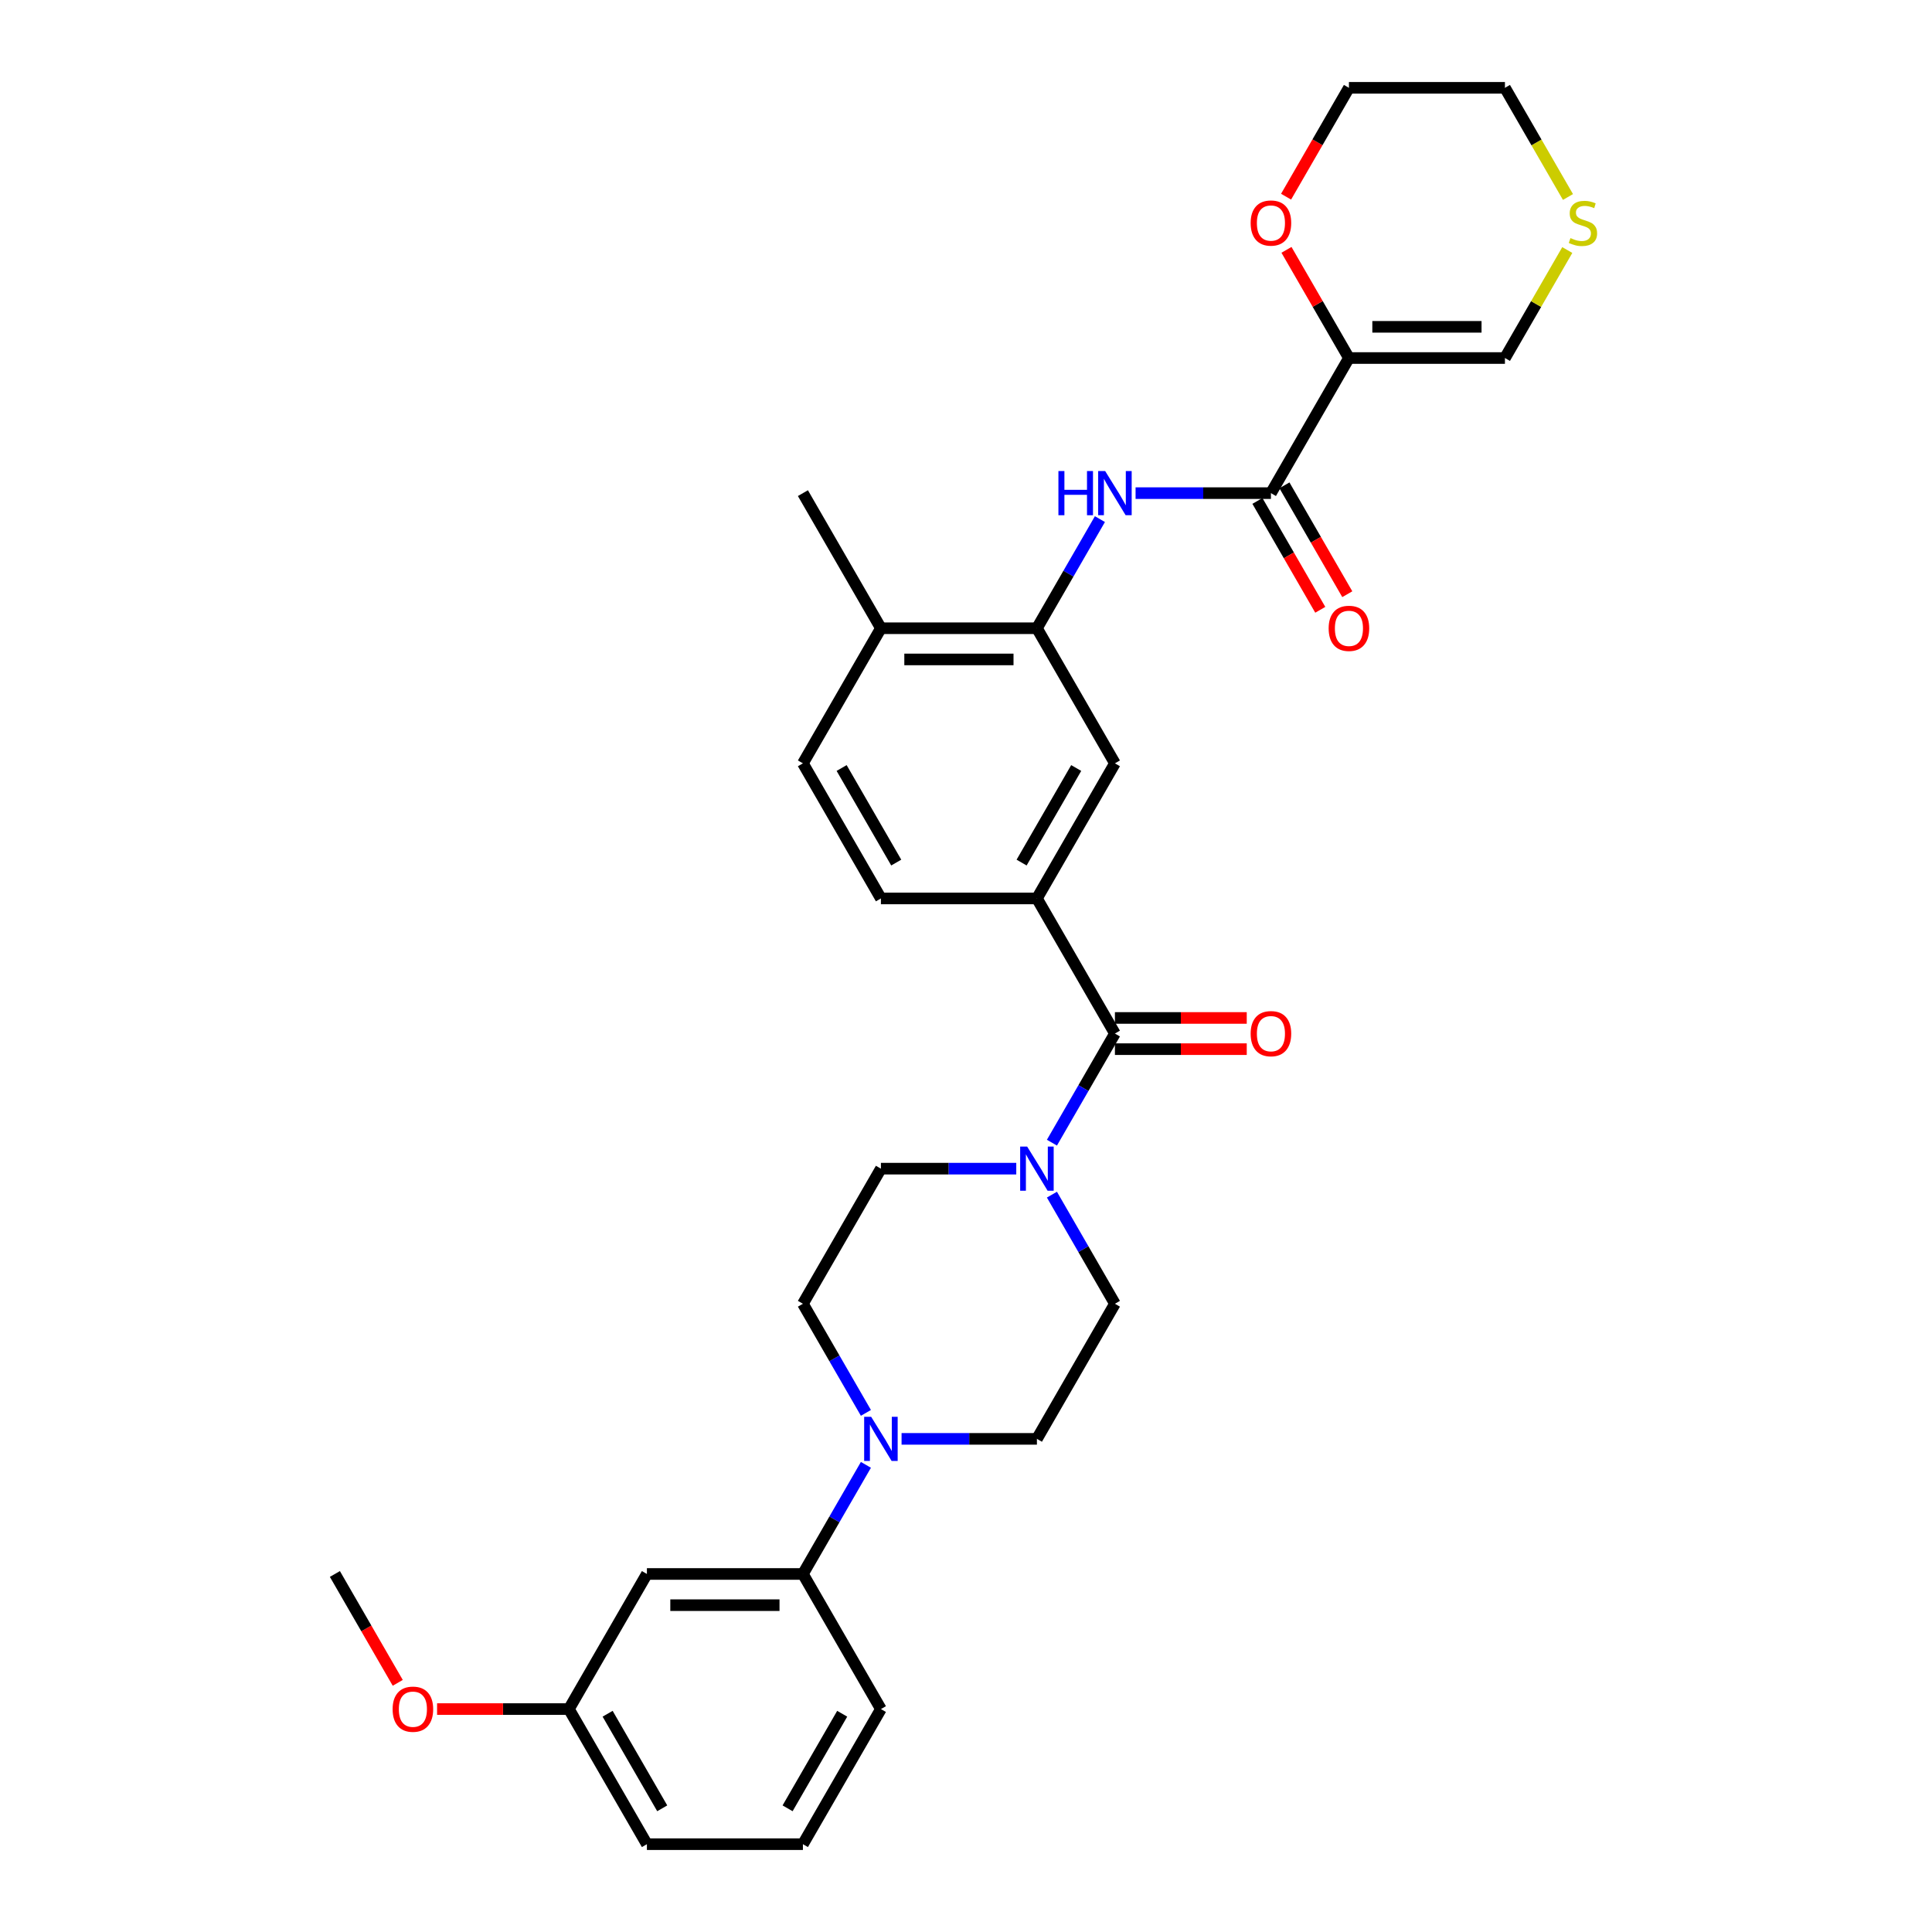 <?xml version='1.0' encoding='iso-8859-1'?>
<svg version='1.1' baseProfile='full'
              xmlns='http://www.w3.org/2000/svg'
                      xmlns:rdkit='http://www.rdkit.org/xml'
                      xmlns:xlink='http://www.w3.org/1999/xlink'
                  xml:space='preserve'
width='1000px' height='1000px' viewBox='0 0 1000 1000'>
<!-- END OF HEADER -->
<rect style='opacity:1.0;fill:#FFFFFF;stroke:none' width='1000' height='1000' x='0' y='0'> </rect>
<path class='bond-0' d='M 698.205,185.315 L 657.831,255.245' style='fill:none;fill-rule:evenodd;stroke:#000000;stroke-width:6px;stroke-linecap:butt;stroke-linejoin:miter;stroke-opacity:1' />
<path class='bond-9' d='M 698.205,185.315 L 778.953,185.315' style='fill:none;fill-rule:evenodd;stroke:#000000;stroke-width:6px;stroke-linecap:butt;stroke-linejoin:miter;stroke-opacity:1' />
<path class='bond-9' d='M 710.317,169.165 L 766.841,169.165' style='fill:none;fill-rule:evenodd;stroke:#000000;stroke-width:6px;stroke-linecap:butt;stroke-linejoin:miter;stroke-opacity:1' />
<path class='bond-11' d='M 698.205,185.315 L 682.041,157.318' style='fill:none;fill-rule:evenodd;stroke:#000000;stroke-width:6px;stroke-linecap:butt;stroke-linejoin:miter;stroke-opacity:1' />
<path class='bond-11' d='M 682.041,157.318 L 665.877,129.322' style='fill:none;fill-rule:evenodd;stroke:#FF0000;stroke-width:6px;stroke-linecap:butt;stroke-linejoin:miter;stroke-opacity:1' />
<path class='bond-3' d='M 657.831,255.245 L 622.802,255.245' style='fill:none;fill-rule:evenodd;stroke:#000000;stroke-width:6px;stroke-linecap:butt;stroke-linejoin:miter;stroke-opacity:1' />
<path class='bond-3' d='M 622.802,255.245 L 587.773,255.245' style='fill:none;fill-rule:evenodd;stroke:#0000FF;stroke-width:6px;stroke-linecap:butt;stroke-linejoin:miter;stroke-opacity:1' />
<path class='bond-19' d='M 650.838,259.282 L 667.104,287.456' style='fill:none;fill-rule:evenodd;stroke:#000000;stroke-width:6px;stroke-linecap:butt;stroke-linejoin:miter;stroke-opacity:1' />
<path class='bond-19' d='M 667.104,287.456 L 683.37,315.63' style='fill:none;fill-rule:evenodd;stroke:#FF0000;stroke-width:6px;stroke-linecap:butt;stroke-linejoin:miter;stroke-opacity:1' />
<path class='bond-19' d='M 664.824,251.207 L 681.09,279.381' style='fill:none;fill-rule:evenodd;stroke:#000000;stroke-width:6px;stroke-linecap:butt;stroke-linejoin:miter;stroke-opacity:1' />
<path class='bond-19' d='M 681.09,279.381 L 697.356,307.556' style='fill:none;fill-rule:evenodd;stroke:#FF0000;stroke-width:6px;stroke-linecap:butt;stroke-linejoin:miter;stroke-opacity:1' />
<path class='bond-1' d='M 577.082,534.965 L 536.708,465.035' style='fill:none;fill-rule:evenodd;stroke:#000000;stroke-width:6px;stroke-linecap:butt;stroke-linejoin:miter;stroke-opacity:1' />
<path class='bond-2' d='M 577.082,534.965 L 560.779,563.204' style='fill:none;fill-rule:evenodd;stroke:#000000;stroke-width:6px;stroke-linecap:butt;stroke-linejoin:miter;stroke-opacity:1' />
<path class='bond-2' d='M 560.779,563.204 L 544.475,591.442' style='fill:none;fill-rule:evenodd;stroke:#0000FF;stroke-width:6px;stroke-linecap:butt;stroke-linejoin:miter;stroke-opacity:1' />
<path class='bond-17' d='M 577.082,543.04 L 611.198,543.04' style='fill:none;fill-rule:evenodd;stroke:#000000;stroke-width:6px;stroke-linecap:butt;stroke-linejoin:miter;stroke-opacity:1' />
<path class='bond-17' d='M 611.198,543.04 L 645.315,543.04' style='fill:none;fill-rule:evenodd;stroke:#FF0000;stroke-width:6px;stroke-linecap:butt;stroke-linejoin:miter;stroke-opacity:1' />
<path class='bond-17' d='M 577.082,526.89 L 611.198,526.89' style='fill:none;fill-rule:evenodd;stroke:#000000;stroke-width:6px;stroke-linecap:butt;stroke-linejoin:miter;stroke-opacity:1' />
<path class='bond-17' d='M 611.198,526.89 L 645.315,526.89' style='fill:none;fill-rule:evenodd;stroke:#FF0000;stroke-width:6px;stroke-linecap:butt;stroke-linejoin:miter;stroke-opacity:1' />
<path class='bond-13' d='M 526.017,604.895 L 490.988,604.895' style='fill:none;fill-rule:evenodd;stroke:#0000FF;stroke-width:6px;stroke-linecap:butt;stroke-linejoin:miter;stroke-opacity:1' />
<path class='bond-13' d='M 490.988,604.895 L 455.96,604.895' style='fill:none;fill-rule:evenodd;stroke:#000000;stroke-width:6px;stroke-linecap:butt;stroke-linejoin:miter;stroke-opacity:1' />
<path class='bond-14' d='M 544.475,618.348 L 560.779,646.586' style='fill:none;fill-rule:evenodd;stroke:#0000FF;stroke-width:6px;stroke-linecap:butt;stroke-linejoin:miter;stroke-opacity:1' />
<path class='bond-14' d='M 560.779,646.586 L 577.082,674.825' style='fill:none;fill-rule:evenodd;stroke:#000000;stroke-width:6px;stroke-linecap:butt;stroke-linejoin:miter;stroke-opacity:1' />
<path class='bond-6' d='M 569.315,268.697 L 553.012,296.936' style='fill:none;fill-rule:evenodd;stroke:#0000FF;stroke-width:6px;stroke-linecap:butt;stroke-linejoin:miter;stroke-opacity:1' />
<path class='bond-6' d='M 553.012,296.936 L 536.708,325.175' style='fill:none;fill-rule:evenodd;stroke:#000000;stroke-width:6px;stroke-linecap:butt;stroke-linejoin:miter;stroke-opacity:1' />
<path class='bond-4' d='M 466.651,744.755 L 501.68,744.755' style='fill:none;fill-rule:evenodd;stroke:#0000FF;stroke-width:6px;stroke-linecap:butt;stroke-linejoin:miter;stroke-opacity:1' />
<path class='bond-4' d='M 501.68,744.755 L 536.708,744.755' style='fill:none;fill-rule:evenodd;stroke:#000000;stroke-width:6px;stroke-linecap:butt;stroke-linejoin:miter;stroke-opacity:1' />
<path class='bond-7' d='M 448.193,758.208 L 431.889,786.447' style='fill:none;fill-rule:evenodd;stroke:#0000FF;stroke-width:6px;stroke-linecap:butt;stroke-linejoin:miter;stroke-opacity:1' />
<path class='bond-7' d='M 431.889,786.447 L 415.586,814.685' style='fill:none;fill-rule:evenodd;stroke:#000000;stroke-width:6px;stroke-linecap:butt;stroke-linejoin:miter;stroke-opacity:1' />
<path class='bond-33' d='M 448.193,731.303 L 431.889,703.064' style='fill:none;fill-rule:evenodd;stroke:#0000FF;stroke-width:6px;stroke-linecap:butt;stroke-linejoin:miter;stroke-opacity:1' />
<path class='bond-33' d='M 431.889,703.064 L 415.586,674.825' style='fill:none;fill-rule:evenodd;stroke:#000000;stroke-width:6px;stroke-linecap:butt;stroke-linejoin:miter;stroke-opacity:1' />
<path class='bond-5' d='M 536.708,465.035 L 577.082,395.105' style='fill:none;fill-rule:evenodd;stroke:#000000;stroke-width:6px;stroke-linecap:butt;stroke-linejoin:miter;stroke-opacity:1' />
<path class='bond-5' d='M 528.778,446.471 L 557.04,397.52' style='fill:none;fill-rule:evenodd;stroke:#000000;stroke-width:6px;stroke-linecap:butt;stroke-linejoin:miter;stroke-opacity:1' />
<path class='bond-32' d='M 536.708,465.035 L 455.96,465.035' style='fill:none;fill-rule:evenodd;stroke:#000000;stroke-width:6px;stroke-linecap:butt;stroke-linejoin:miter;stroke-opacity:1' />
<path class='bond-8' d='M 536.708,325.175 L 577.082,395.105' style='fill:none;fill-rule:evenodd;stroke:#000000;stroke-width:6px;stroke-linecap:butt;stroke-linejoin:miter;stroke-opacity:1' />
<path class='bond-18' d='M 536.708,325.175 L 455.96,325.175' style='fill:none;fill-rule:evenodd;stroke:#000000;stroke-width:6px;stroke-linecap:butt;stroke-linejoin:miter;stroke-opacity:1' />
<path class='bond-18' d='M 524.596,341.324 L 468.072,341.324' style='fill:none;fill-rule:evenodd;stroke:#000000;stroke-width:6px;stroke-linecap:butt;stroke-linejoin:miter;stroke-opacity:1' />
<path class='bond-10' d='M 415.586,814.685 L 334.837,814.685' style='fill:none;fill-rule:evenodd;stroke:#000000;stroke-width:6px;stroke-linecap:butt;stroke-linejoin:miter;stroke-opacity:1' />
<path class='bond-10' d='M 403.473,830.835 L 346.95,830.835' style='fill:none;fill-rule:evenodd;stroke:#000000;stroke-width:6px;stroke-linecap:butt;stroke-linejoin:miter;stroke-opacity:1' />
<path class='bond-24' d='M 415.586,814.685 L 455.96,884.615' style='fill:none;fill-rule:evenodd;stroke:#000000;stroke-width:6px;stroke-linecap:butt;stroke-linejoin:miter;stroke-opacity:1' />
<path class='bond-12' d='M 778.953,185.315 L 795.089,157.367' style='fill:none;fill-rule:evenodd;stroke:#000000;stroke-width:6px;stroke-linecap:butt;stroke-linejoin:miter;stroke-opacity:1' />
<path class='bond-12' d='M 795.089,157.367 L 811.225,129.419' style='fill:none;fill-rule:evenodd;stroke:#CCCC00;stroke-width:6px;stroke-linecap:butt;stroke-linejoin:miter;stroke-opacity:1' />
<path class='bond-22' d='M 334.837,814.685 L 294.463,884.615' style='fill:none;fill-rule:evenodd;stroke:#000000;stroke-width:6px;stroke-linecap:butt;stroke-linejoin:miter;stroke-opacity:1' />
<path class='bond-27' d='M 665.672,101.803 L 681.938,73.629' style='fill:none;fill-rule:evenodd;stroke:#FF0000;stroke-width:6px;stroke-linecap:butt;stroke-linejoin:miter;stroke-opacity:1' />
<path class='bond-27' d='M 681.938,73.629 L 698.205,45.455' style='fill:none;fill-rule:evenodd;stroke:#000000;stroke-width:6px;stroke-linecap:butt;stroke-linejoin:miter;stroke-opacity:1' />
<path class='bond-31' d='M 811.579,101.964 L 795.266,73.709' style='fill:none;fill-rule:evenodd;stroke:#CCCC00;stroke-width:6px;stroke-linecap:butt;stroke-linejoin:miter;stroke-opacity:1' />
<path class='bond-31' d='M 795.266,73.709 L 778.953,45.455' style='fill:none;fill-rule:evenodd;stroke:#000000;stroke-width:6px;stroke-linecap:butt;stroke-linejoin:miter;stroke-opacity:1' />
<path class='bond-16' d='M 455.96,604.895 L 415.586,674.825' style='fill:none;fill-rule:evenodd;stroke:#000000;stroke-width:6px;stroke-linecap:butt;stroke-linejoin:miter;stroke-opacity:1' />
<path class='bond-15' d='M 577.082,674.825 L 536.708,744.755' style='fill:none;fill-rule:evenodd;stroke:#000000;stroke-width:6px;stroke-linecap:butt;stroke-linejoin:miter;stroke-opacity:1' />
<path class='bond-21' d='M 455.96,325.175 L 415.586,395.105' style='fill:none;fill-rule:evenodd;stroke:#000000;stroke-width:6px;stroke-linecap:butt;stroke-linejoin:miter;stroke-opacity:1' />
<path class='bond-28' d='M 455.96,325.175 L 415.586,255.245' style='fill:none;fill-rule:evenodd;stroke:#000000;stroke-width:6px;stroke-linecap:butt;stroke-linejoin:miter;stroke-opacity:1' />
<path class='bond-20' d='M 455.96,465.035 L 415.586,395.105' style='fill:none;fill-rule:evenodd;stroke:#000000;stroke-width:6px;stroke-linecap:butt;stroke-linejoin:miter;stroke-opacity:1' />
<path class='bond-20' d='M 463.89,446.471 L 435.628,397.52' style='fill:none;fill-rule:evenodd;stroke:#000000;stroke-width:6px;stroke-linecap:butt;stroke-linejoin:miter;stroke-opacity:1' />
<path class='bond-23' d='M 294.463,884.615 L 260.347,884.615' style='fill:none;fill-rule:evenodd;stroke:#000000;stroke-width:6px;stroke-linecap:butt;stroke-linejoin:miter;stroke-opacity:1' />
<path class='bond-23' d='M 260.347,884.615 L 226.231,884.615' style='fill:none;fill-rule:evenodd;stroke:#FF0000;stroke-width:6px;stroke-linecap:butt;stroke-linejoin:miter;stroke-opacity:1' />
<path class='bond-34' d='M 294.463,884.615 L 334.837,954.545' style='fill:none;fill-rule:evenodd;stroke:#000000;stroke-width:6px;stroke-linecap:butt;stroke-linejoin:miter;stroke-opacity:1' />
<path class='bond-34' d='M 314.505,887.03 L 342.767,935.981' style='fill:none;fill-rule:evenodd;stroke:#000000;stroke-width:6px;stroke-linecap:butt;stroke-linejoin:miter;stroke-opacity:1' />
<path class='bond-30' d='M 205.874,871.034 L 189.607,842.859' style='fill:none;fill-rule:evenodd;stroke:#FF0000;stroke-width:6px;stroke-linecap:butt;stroke-linejoin:miter;stroke-opacity:1' />
<path class='bond-30' d='M 189.607,842.859 L 173.341,814.685' style='fill:none;fill-rule:evenodd;stroke:#000000;stroke-width:6px;stroke-linecap:butt;stroke-linejoin:miter;stroke-opacity:1' />
<path class='bond-25' d='M 455.96,884.615 L 415.586,954.545' style='fill:none;fill-rule:evenodd;stroke:#000000;stroke-width:6px;stroke-linecap:butt;stroke-linejoin:miter;stroke-opacity:1' />
<path class='bond-25' d='M 435.918,887.03 L 407.656,935.981' style='fill:none;fill-rule:evenodd;stroke:#000000;stroke-width:6px;stroke-linecap:butt;stroke-linejoin:miter;stroke-opacity:1' />
<path class='bond-29' d='M 415.586,954.545 L 334.837,954.545' style='fill:none;fill-rule:evenodd;stroke:#000000;stroke-width:6px;stroke-linecap:butt;stroke-linejoin:miter;stroke-opacity:1' />
<path class='bond-26' d='M 778.953,45.455 L 698.205,45.455' style='fill:none;fill-rule:evenodd;stroke:#000000;stroke-width:6px;stroke-linecap:butt;stroke-linejoin:miter;stroke-opacity:1' />
<path  class='atom-3' d='M 531.653 593.461
L 539.147 605.573
Q 539.89 606.768, 541.085 608.933
Q 542.28 611.097, 542.344 611.226
L 542.344 593.461
L 545.381 593.461
L 545.381 616.329
L 542.248 616.329
L 534.205 603.086
Q 533.268 601.536, 532.267 599.76
Q 531.298 597.983, 531.007 597.434
L 531.007 616.329
L 528.036 616.329
L 528.036 593.461
L 531.653 593.461
' fill='#0000FF'/>
<path  class='atom-4' d='M 547.835 243.811
L 550.936 243.811
L 550.936 253.533
L 562.628 253.533
L 562.628 243.811
L 565.729 243.811
L 565.729 266.679
L 562.628 266.679
L 562.628 256.117
L 550.936 256.117
L 550.936 266.679
L 547.835 266.679
L 547.835 243.811
' fill='#0000FF'/>
<path  class='atom-4' d='M 572.027 243.811
L 579.521 255.923
Q 580.264 257.118, 581.459 259.282
Q 582.654 261.446, 582.719 261.575
L 582.719 243.811
L 585.755 243.811
L 585.755 266.679
L 582.622 266.679
L 574.579 253.436
Q 573.642 251.886, 572.641 250.109
Q 571.672 248.333, 571.381 247.784
L 571.381 266.679
L 568.41 266.679
L 568.41 243.811
L 572.027 243.811
' fill='#0000FF'/>
<path  class='atom-5' d='M 450.905 733.321
L 458.398 745.434
Q 459.141 746.629, 460.336 748.793
Q 461.532 750.957, 461.596 751.086
L 461.596 733.321
L 464.632 733.321
L 464.632 756.189
L 461.499 756.189
L 453.457 742.946
Q 452.52 741.396, 451.519 739.62
Q 450.55 737.843, 450.259 737.294
L 450.259 756.189
L 447.288 756.189
L 447.288 733.321
L 450.905 733.321
' fill='#0000FF'/>
<path  class='atom-12' d='M 647.333 115.449
Q 647.333 109.958, 650.046 106.89
Q 652.76 103.821, 657.831 103.821
Q 662.902 103.821, 665.615 106.89
Q 668.328 109.958, 668.328 115.449
Q 668.328 121.005, 665.582 124.17
Q 662.837 127.303, 657.831 127.303
Q 652.792 127.303, 650.046 124.17
Q 647.333 121.037, 647.333 115.449
M 657.831 124.719
Q 661.319 124.719, 663.192 122.394
Q 665.098 120.036, 665.098 115.449
Q 665.098 110.96, 663.192 108.699
Q 661.319 106.405, 657.831 106.405
Q 654.342 106.405, 652.437 108.666
Q 650.563 110.927, 650.563 115.449
Q 650.563 120.068, 652.437 122.394
Q 654.342 124.719, 657.831 124.719
' fill='#FF0000'/>
<path  class='atom-13' d='M 812.867 123.233
Q 813.126 123.33, 814.192 123.782
Q 815.257 124.235, 816.42 124.525
Q 817.615 124.784, 818.778 124.784
Q 820.942 124.784, 822.202 123.75
Q 823.461 122.684, 823.461 120.843
Q 823.461 119.584, 822.816 118.808
Q 822.202 118.033, 821.233 117.613
Q 820.264 117.193, 818.649 116.709
Q 816.614 116.095, 815.387 115.514
Q 814.192 114.932, 813.32 113.705
Q 812.48 112.478, 812.48 110.411
Q 812.48 107.536, 814.418 105.759
Q 816.388 103.983, 820.264 103.983
Q 822.912 103.983, 825.916 105.243
L 825.173 107.73
Q 822.428 106.599, 820.361 106.599
Q 818.132 106.599, 816.905 107.536
Q 815.677 108.44, 815.71 110.023
Q 815.71 111.25, 816.323 111.993
Q 816.969 112.736, 817.874 113.156
Q 818.81 113.576, 820.361 114.06
Q 822.428 114.706, 823.655 115.352
Q 824.883 115.998, 825.755 117.323
Q 826.659 118.615, 826.659 120.843
Q 826.659 124.009, 824.527 125.72
Q 822.428 127.4, 818.907 127.4
Q 816.872 127.4, 815.322 126.948
Q 813.804 126.528, 811.995 125.785
L 812.867 123.233
' fill='#CCCC00'/>
<path  class='atom-18' d='M 647.333 535.03
Q 647.333 529.539, 650.046 526.47
Q 652.76 523.402, 657.831 523.402
Q 662.902 523.402, 665.615 526.47
Q 668.328 529.539, 668.328 535.03
Q 668.328 540.585, 665.582 543.75
Q 662.837 546.883, 657.831 546.883
Q 652.792 546.883, 650.046 543.75
Q 647.333 540.617, 647.333 535.03
M 657.831 544.3
Q 661.319 544.3, 663.192 541.974
Q 665.098 539.616, 665.098 535.03
Q 665.098 530.54, 663.192 528.279
Q 661.319 525.986, 657.831 525.986
Q 654.342 525.986, 652.437 528.247
Q 650.563 530.508, 650.563 535.03
Q 650.563 539.648, 652.437 541.974
Q 654.342 544.3, 657.831 544.3
' fill='#FF0000'/>
<path  class='atom-20' d='M 687.707 325.239
Q 687.707 319.749, 690.421 316.68
Q 693.134 313.612, 698.205 313.612
Q 703.276 313.612, 705.989 316.68
Q 708.702 319.749, 708.702 325.239
Q 708.702 330.795, 705.957 333.96
Q 703.211 337.093, 698.205 337.093
Q 693.166 337.093, 690.421 333.96
Q 687.707 330.827, 687.707 325.239
M 698.205 334.509
Q 701.693 334.509, 703.566 332.184
Q 705.472 329.826, 705.472 325.239
Q 705.472 320.75, 703.566 318.489
Q 701.693 316.196, 698.205 316.196
Q 694.716 316.196, 692.811 318.457
Q 690.937 320.718, 690.937 325.239
Q 690.937 329.858, 692.811 332.184
Q 694.716 334.509, 698.205 334.509
' fill='#FF0000'/>
<path  class='atom-24' d='M 203.218 884.68
Q 203.218 879.189, 205.931 876.121
Q 208.644 873.052, 213.715 873.052
Q 218.786 873.052, 221.499 876.121
Q 224.212 879.189, 224.212 884.68
Q 224.212 890.235, 221.467 893.401
Q 218.721 896.534, 213.715 896.534
Q 208.676 896.534, 205.931 893.401
Q 203.218 890.268, 203.218 884.68
M 213.715 893.95
Q 217.203 893.95, 219.077 891.624
Q 220.982 889.266, 220.982 884.68
Q 220.982 880.19, 219.077 877.929
Q 217.203 875.636, 213.715 875.636
Q 210.227 875.636, 208.321 877.897
Q 206.448 880.158, 206.448 884.68
Q 206.448 889.299, 208.321 891.624
Q 210.227 893.95, 213.715 893.95
' fill='#FF0000'/>
</svg>
